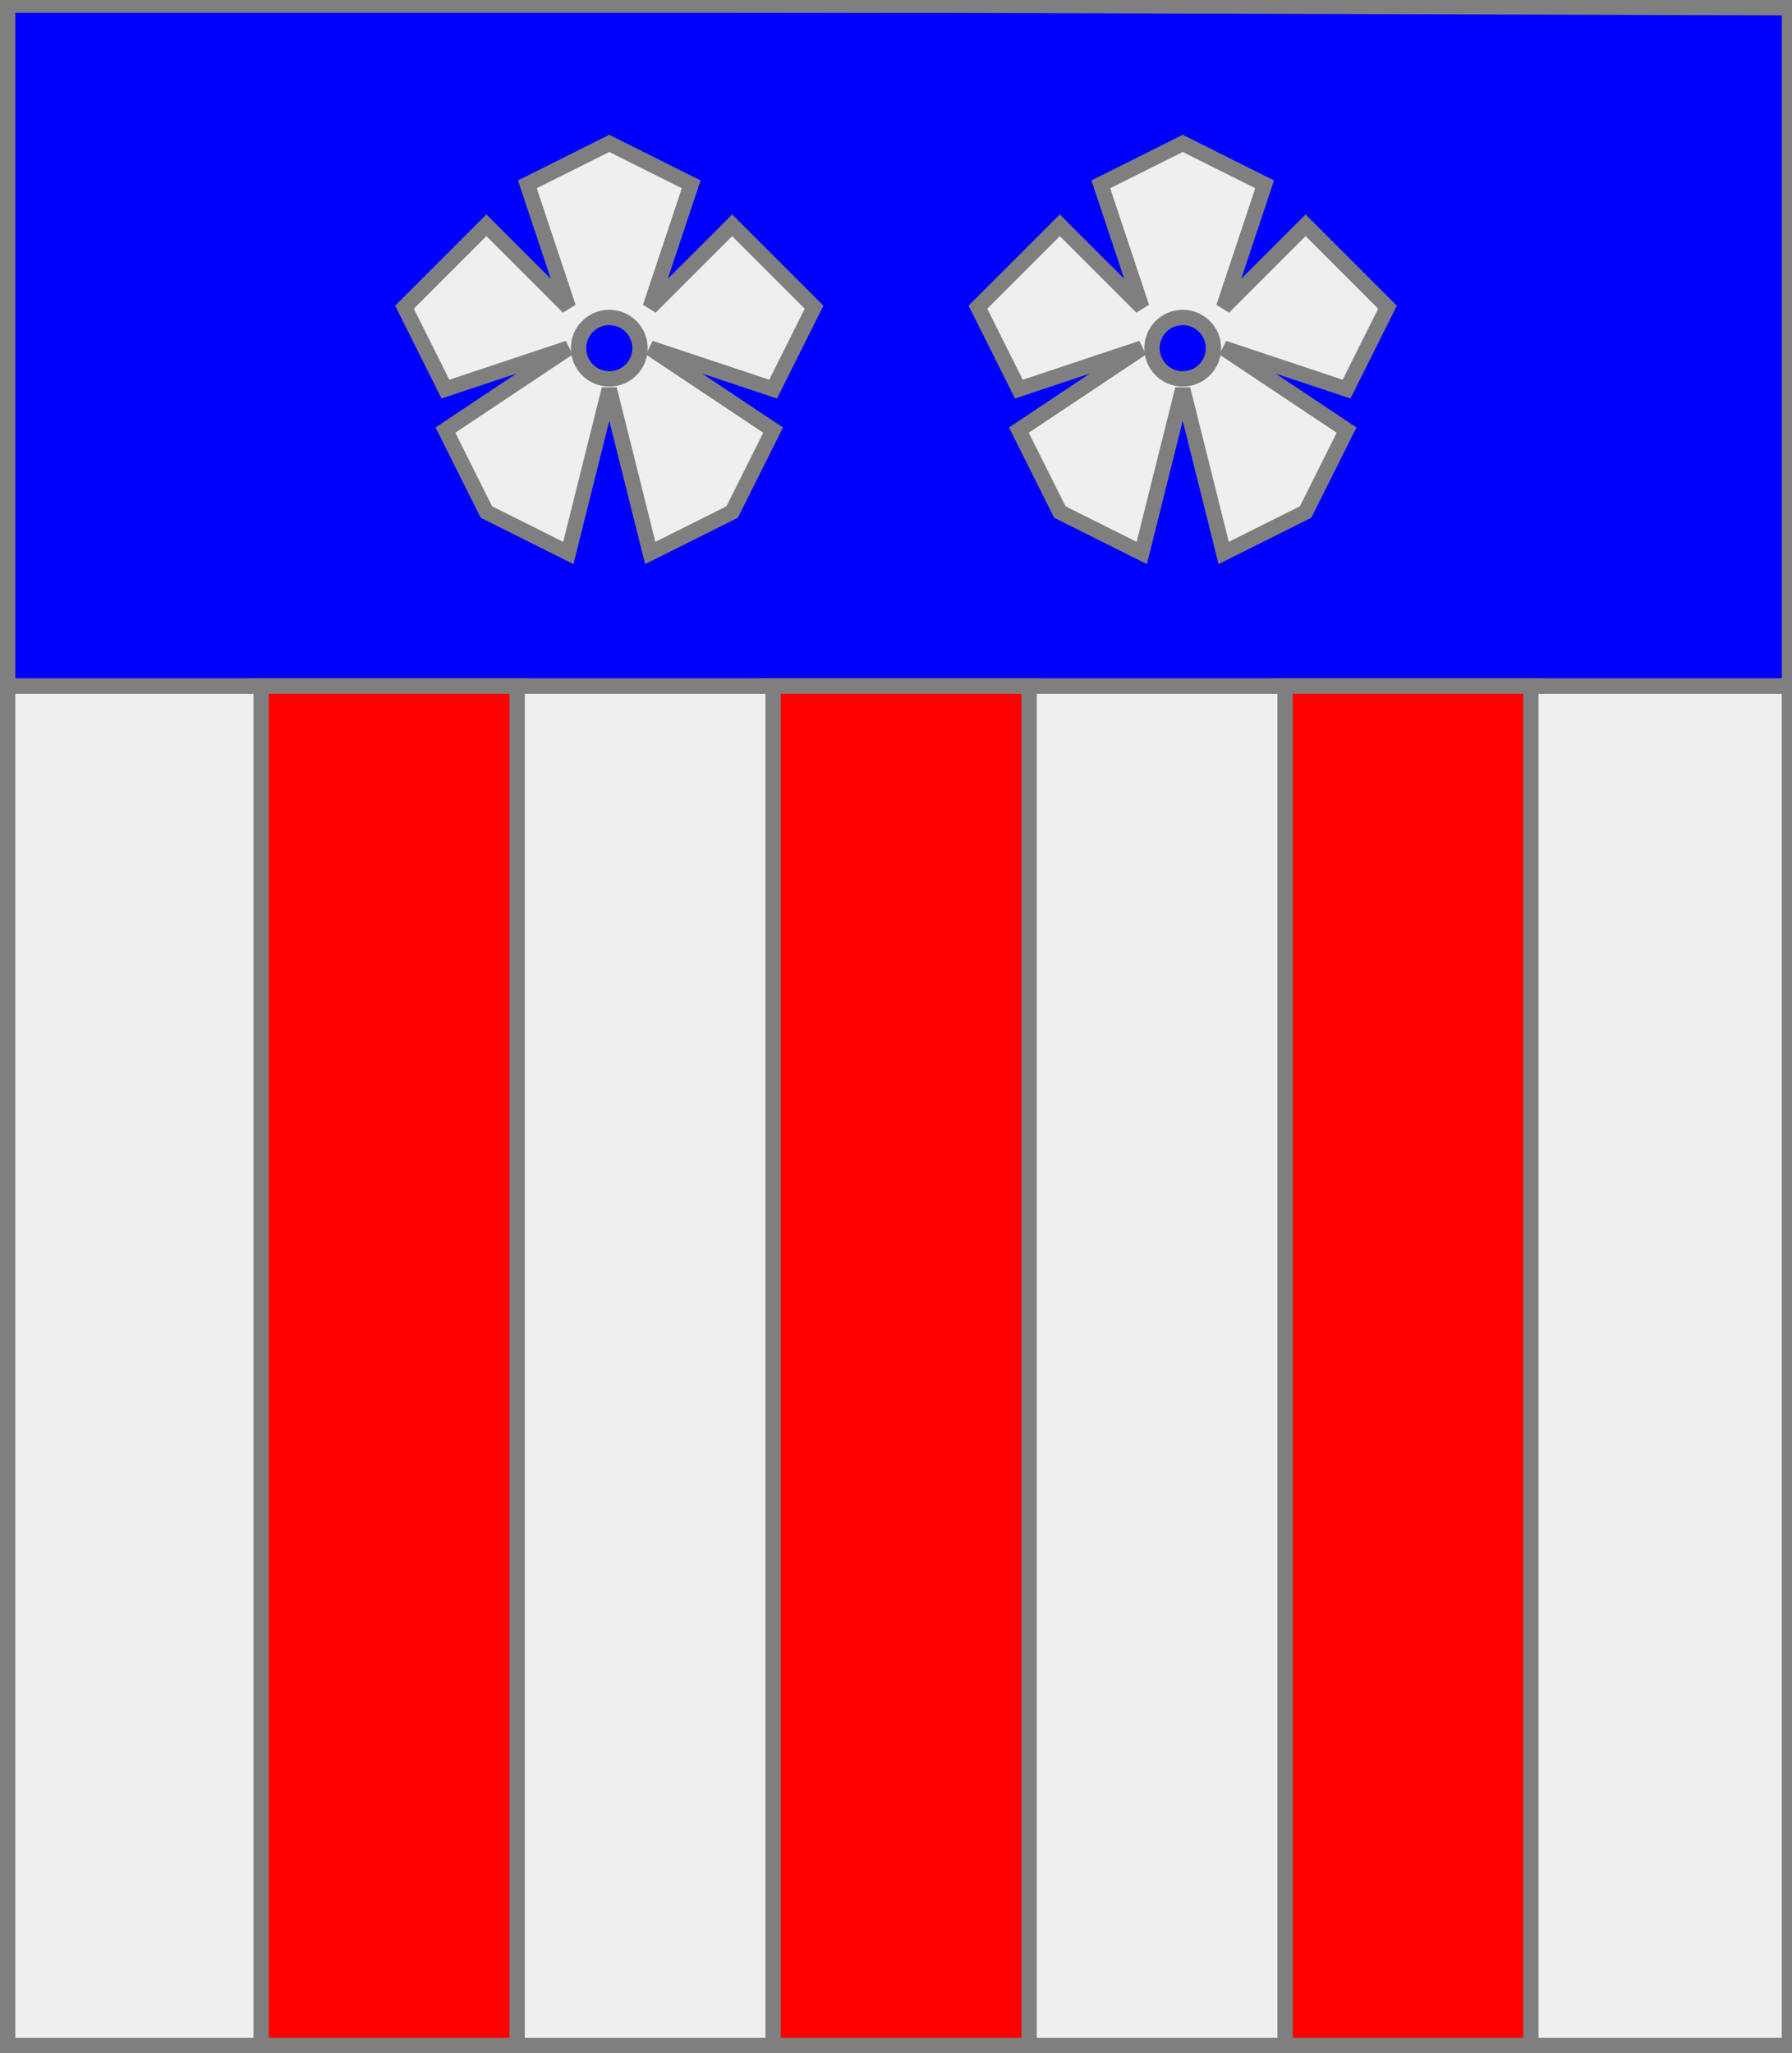 <?xml version="1.0" encoding="utf-8"?>
<!DOCTYPE svg PUBLIC "-//W3C//DTD SVG 20010904//EN"
                     "http://www.w3.org/TR/2001/REC-SVG-20010904/DTD/svg10.dtd">
<!-- ((argent (3 (pal gueules)))
    (charge (chef azur) (2 (quintefeuille argent)))) -->
<svg width="350" height="401"
     xml:lang="fr" xmlns="http://www.w3.org/2000/svg"
     xmlns:xlink="http://www.w3.org/1999/xlink">
<rect width="100%" height="100%" fill="#333333" stroke="none"/>
<g>
<g>
<polygon points="1,1 350,1 350,134 1,134 " fill="#0000ff"/>
<polygon points="1,1 350,1 350,134 1,134 " stroke="#7f7f7f" stroke-width="3" fill-opacity="0.0"/>
</g>
<g>
<g>
<g fill="#efefef">
<path d="M 119,28 L 135,36 L 127,60 L 143,44 L 159,60 L 151,76 L 127,68 L 151,84 L 143,100 L 127,108 L 119,76 L 111,108 L 95,100 L 87,84 L 111,68 L 87,76 L 79,60 L 95,44 L 111,60 L 103,36 M 125,68 A 6,6 0 1,0 125,69 "/>
</g>
<polygon points="119,28 135,36 127,60 143,44 159,60 151,76 127,68 151,84 143,100 127,108 119,76 111,108 95,100 87,84 111,68 87,76 79,60 95,44 111,60 103,36 " stroke="#7f7f7f" stroke-width="3" fill-opacity="0.0"/>
<circle cx="119" cy="68" r="6" stroke="#7f7f7f" stroke-width="3" fill-opacity="0.0"/>
</g>
<g>
<g fill="#efefef">
<path d="M 231,28 L 247,36 L 239,60 L 255,44 L 271,60 L 263,76 L 239,68 L 263,84 L 255,100 L 239,108 L 231,76 L 223,108 L 207,100 L 199,84 L 223,68 L 199,76 L 191,60 L 207,44 L 223,60 L 215,36 M 237,68 A 6,6 0 1,0 237,69 "/>
</g>
<polygon points="231,28 247,36 239,60 255,44 271,60 263,76 239,68 263,84 255,100 239,108 231,76 223,108 207,100 199,84 223,68 199,76 191,60 207,44 223,60 215,36 " stroke="#7f7f7f" stroke-width="3" fill-opacity="0.0"/>
<circle cx="231" cy="68" r="6" stroke="#7f7f7f" stroke-width="3" fill-opacity="0.0"/>
</g>
</g>
</g>
<g>
<g>
<polygon points="1,134 350,134 350,400 1,401 " fill="#efefef"/>
<polygon points="1,134 350,134 350,400 1,401 " stroke="#7f7f7f" stroke-width="3" fill-opacity="0.0"/>
</g>
<g>
<g>
<polygon points="51,134 101,134 101,401 51,401 " fill="#ff0000"/>
<polygon points="51,134 101,134 101,401 51,401 " stroke="#7f7f7f" stroke-width="3" fill-opacity="0.0"/>
</g>
<g>
<polygon points="151,134 201,134 201,401 151,401 " fill="#ff0000"/>
<polygon points="151,134 201,134 201,401 151,401 " stroke="#7f7f7f" stroke-width="3" fill-opacity="0.0"/>
</g>
<g>
<polygon points="251,134 299,134 299,401 251,401 " fill="#ff0000"/>
<polygon points="251,134 299,134 299,401 251,401 " stroke="#7f7f7f" stroke-width="3" fill-opacity="0.0"/>
</g>
</g>
</g>
<polygon points="1,0 350,1 350,400 1,400 " stroke="#7f7f7f" stroke-width="4" fill-opacity="0.0"/>
</svg>
